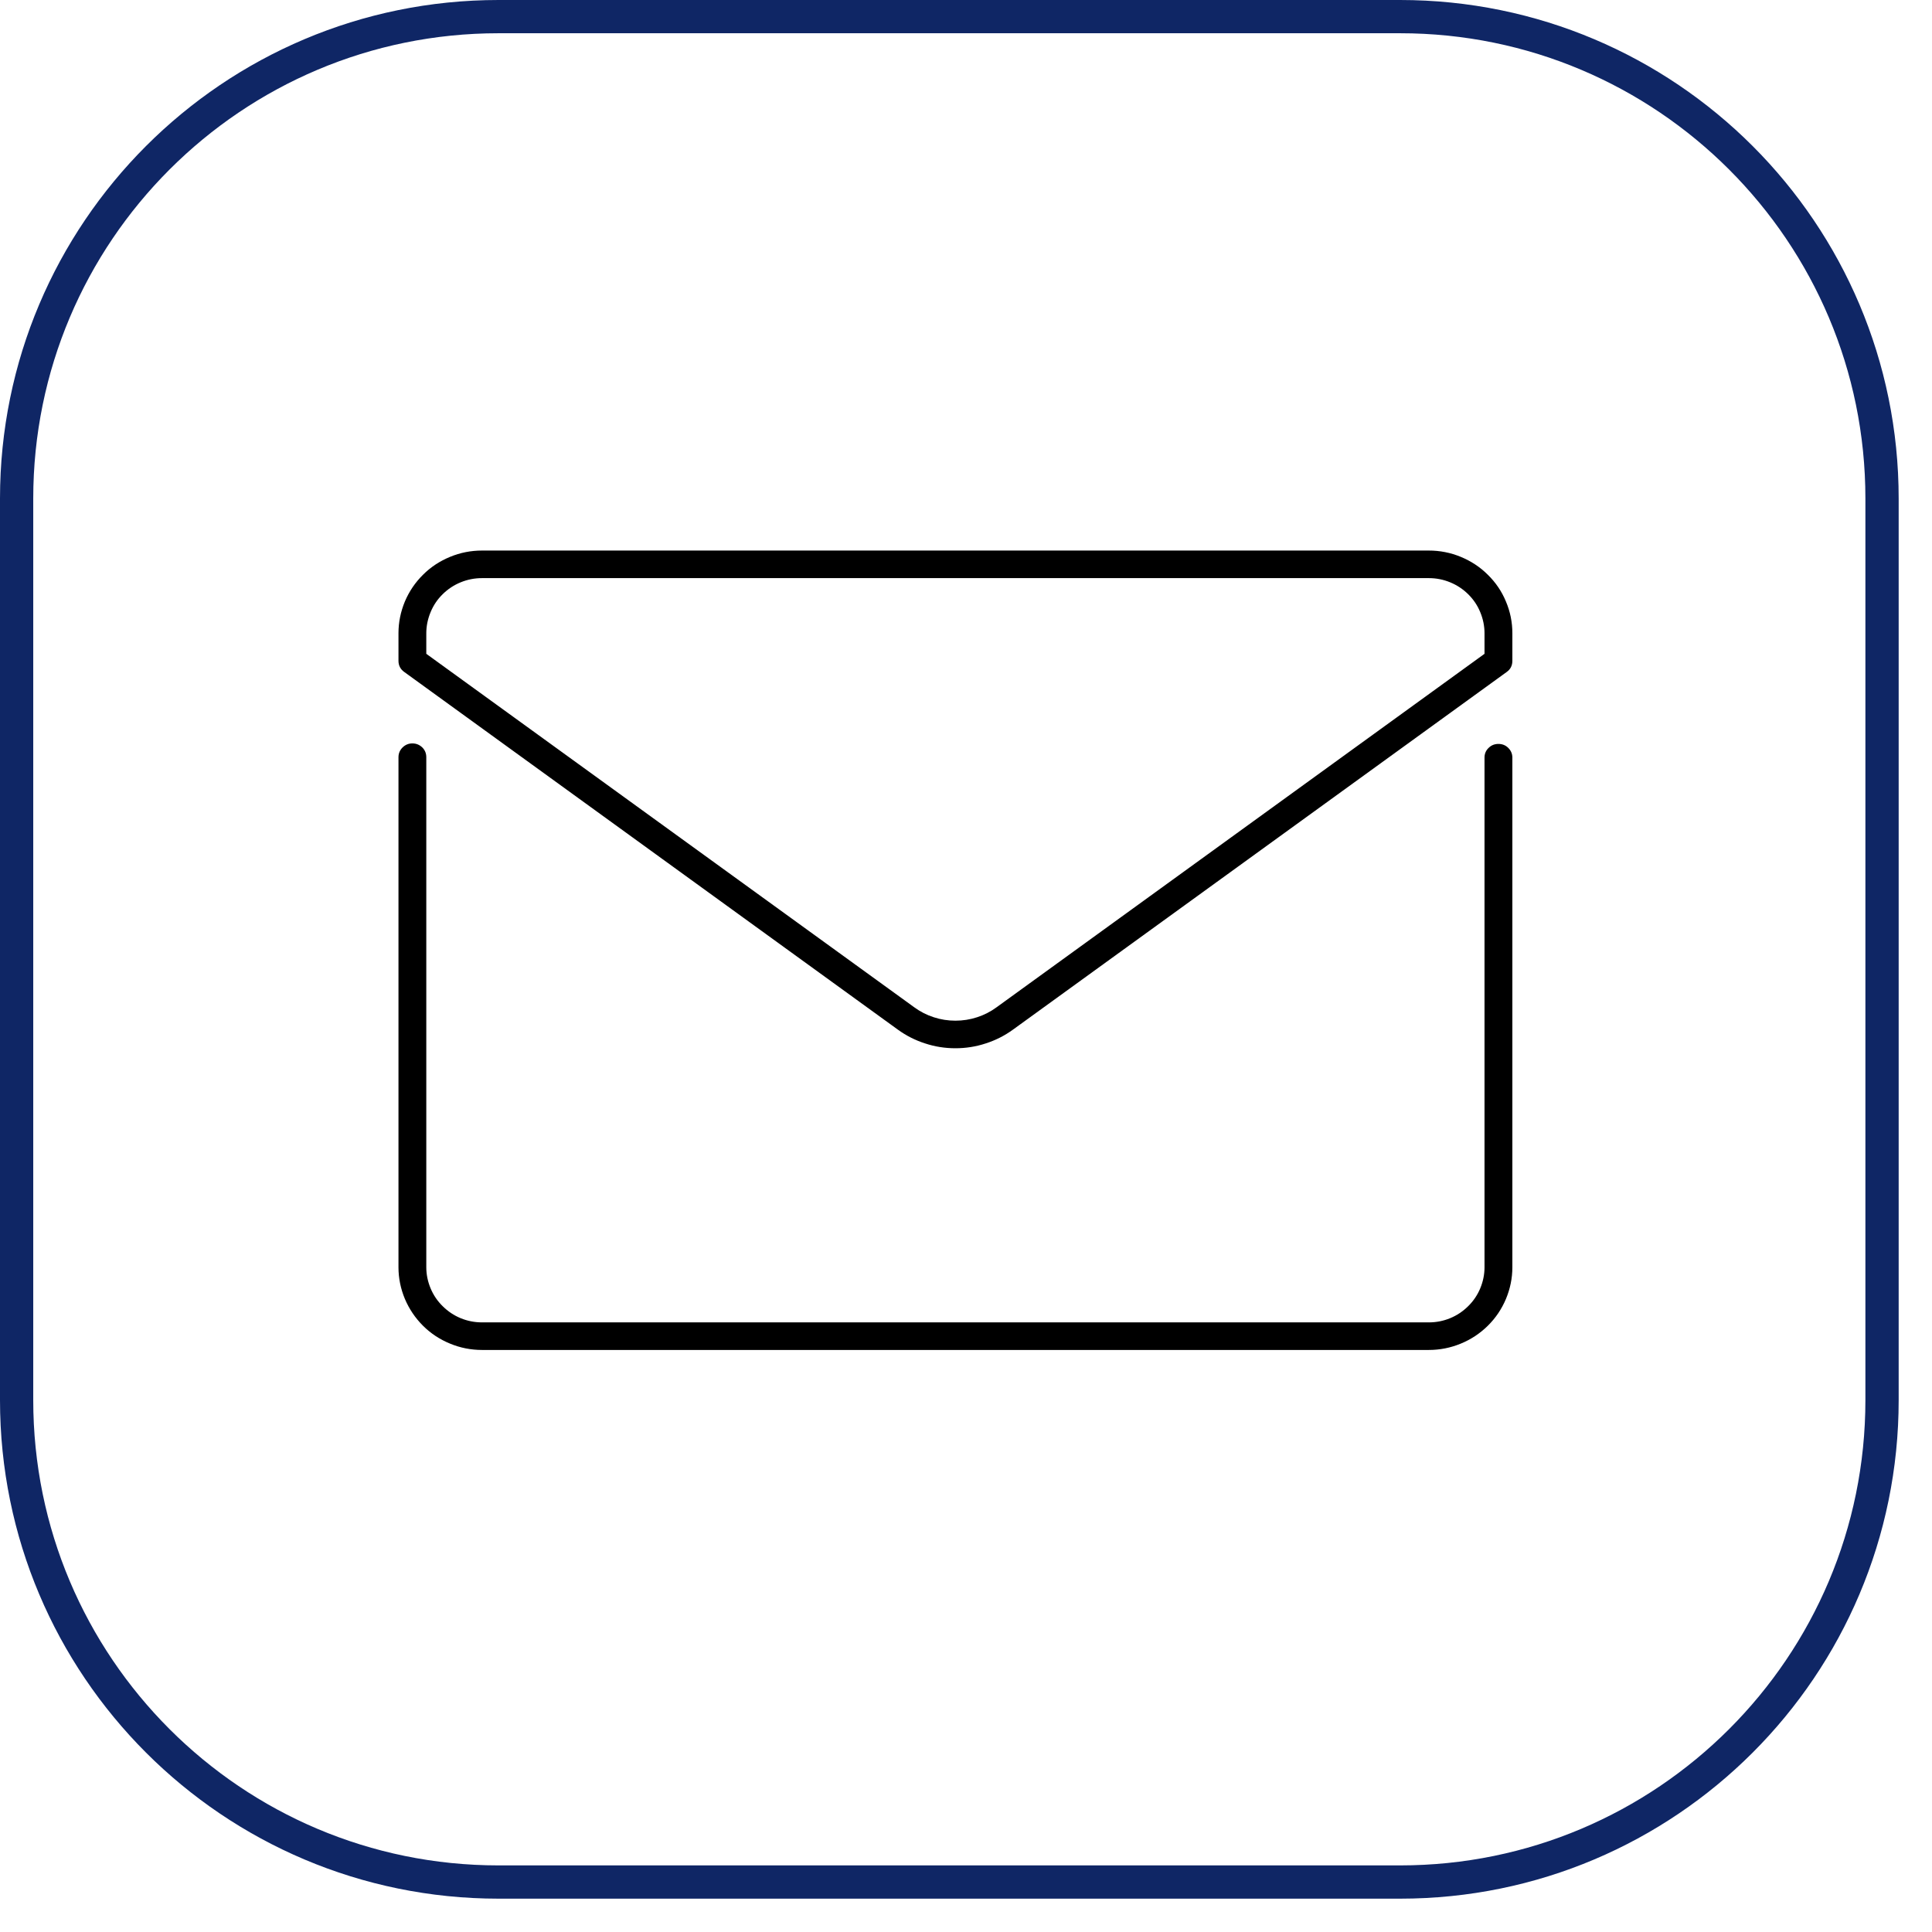 <svg version="1.2" preserveAspectRatio="xMidYMid meet" height="115" viewBox="0 0 86.25 86.25" zoomAndPan="magnify" width="115" xmlns:xlink="http://www.w3.org/1999/xlink" xmlns="http://www.w3.org/2000/svg"><defs><clipPath id="cb83f9987c"><path d="M 0 0 L 84.762 0 L 84.762 84.762 L 0 84.762 Z M 0 0"></path></clipPath><clipPath id="e404aa2db4"><path d="M 22.258 0 L 62.504 0 C 74.797 0 84.762 9.965 84.762 22.258 L 84.762 62.504 C 84.762 74.797 74.797 84.762 62.504 84.762 L 22.258 84.762 C 9.965 84.762 0 74.797 0 62.504 L 0 22.258 C 0 9.965 9.965 0 22.258 0 Z M 22.258 0"></path></clipPath><clipPath id="2924eeffec"><path d="M 17.746 24.578 L 67.562 24.578 L 67.562 60.266 L 17.746 60.266 Z M 17.746 24.578"></path></clipPath></defs><g id="6be98306c2"><g clip-path="url(#cb83f9987c)" clip-rule="nonzero"><g clip-path="url(#e404aa2db4)" clip-rule="nonzero"><path transform="matrix(0.742,0,0,0.742,0,-0)" d="M 29.997 0 L 84.236 0 C 100.803 0 114.233 13.43 114.233 29.997 L 114.233 84.236 C 114.233 100.803 100.803 114.233 84.236 114.233 L 29.997 114.233 C 13.43 114.233 -0 100.803 -0 84.236 L -0 29.997 C -0 13.43 13.43 0 29.997 0 Z M 29.997 0" style="fill:none;stroke-width:4;stroke-linecap:butt;stroke-linejoin:miter;stroke:#0f2665;stroke-opacity:1;stroke-miterlimit:4;"></path></g></g><g clip-path="url(#2924eeffec)" clip-rule="nonzero"><path d="M 67.516 33.805 L 67.516 56.578 C 67.516 57.066 67.418 57.535 67.23 57.988 C 67.039 58.441 66.77 58.84 66.422 59.184 C 66.07 59.531 65.668 59.797 65.211 59.984 C 64.754 60.172 64.281 60.266 63.785 60.266 L 21.52 60.266 C 21.023 60.266 20.547 60.172 20.094 59.984 C 19.637 59.797 19.23 59.531 18.883 59.184 C 18.535 58.836 18.266 58.438 18.074 57.984 C 17.887 57.535 17.789 57.062 17.789 56.574 L 17.789 33.805 C 17.789 33.633 17.852 33.488 17.973 33.367 C 18.094 33.25 18.238 33.188 18.41 33.188 C 18.582 33.188 18.73 33.25 18.852 33.367 C 18.973 33.488 19.031 33.633 19.031 33.805 L 19.031 56.574 C 19.031 56.902 19.098 57.215 19.223 57.516 C 19.348 57.816 19.527 58.082 19.762 58.312 C 19.996 58.543 20.262 58.723 20.566 58.848 C 20.871 58.973 21.188 59.035 21.52 59.035 L 63.785 59.035 C 64.117 59.035 64.434 58.973 64.738 58.848 C 65.043 58.723 65.309 58.543 65.543 58.312 C 65.777 58.082 65.957 57.816 66.082 57.516 C 66.207 57.215 66.273 56.902 66.273 56.574 L 66.273 33.805 C 66.277 33.637 66.34 33.496 66.461 33.383 C 66.582 33.266 66.727 33.211 66.895 33.211 C 67.062 33.211 67.207 33.266 67.328 33.383 C 67.445 33.496 67.512 33.637 67.516 33.805 Z M 67.516 28.27 L 67.516 29.5 C 67.516 29.711 67.434 29.879 67.262 30 L 45.223 45.965 C 44.852 46.234 44.445 46.441 44.004 46.582 C 43.566 46.727 43.113 46.797 42.652 46.797 C 42.191 46.797 41.738 46.727 41.301 46.582 C 40.859 46.441 40.453 46.234 40.082 45.965 L 18.043 29.996 C 17.875 29.875 17.789 29.707 17.789 29.5 L 17.789 28.27 C 17.789 27.777 17.887 27.309 18.074 26.855 C 18.266 26.402 18.535 26.004 18.883 25.66 C 19.23 25.312 19.637 25.047 20.094 24.859 C 20.547 24.672 21.023 24.578 21.52 24.578 L 63.785 24.578 C 64.281 24.578 64.758 24.672 65.211 24.859 C 65.668 25.047 66.074 25.312 66.422 25.66 C 66.773 26.004 67.043 26.402 67.23 26.855 C 67.422 27.309 67.516 27.777 67.516 28.27 Z M 66.273 28.27 C 66.273 27.941 66.207 27.629 66.082 27.328 C 65.957 27.023 65.777 26.758 65.543 26.527 C 65.309 26.297 65.043 26.121 64.738 25.996 C 64.434 25.871 64.117 25.809 63.785 25.809 L 21.52 25.809 C 21.188 25.809 20.871 25.871 20.566 25.996 C 20.262 26.121 19.996 26.297 19.762 26.527 C 19.527 26.758 19.348 27.023 19.223 27.328 C 19.098 27.629 19.031 27.941 19.031 28.27 L 19.031 29.188 L 40.816 44.969 C 41.082 45.164 41.371 45.312 41.688 45.414 C 42 45.516 42.32 45.566 42.652 45.566 C 42.984 45.566 43.305 45.516 43.617 45.414 C 43.934 45.312 44.223 45.164 44.488 44.969 L 66.273 29.188 Z M 66.273 28.27" style="stroke:none;fill-rule:nonzero;fill:#000000;fill-opacity:1;"></path></g></g></svg>
